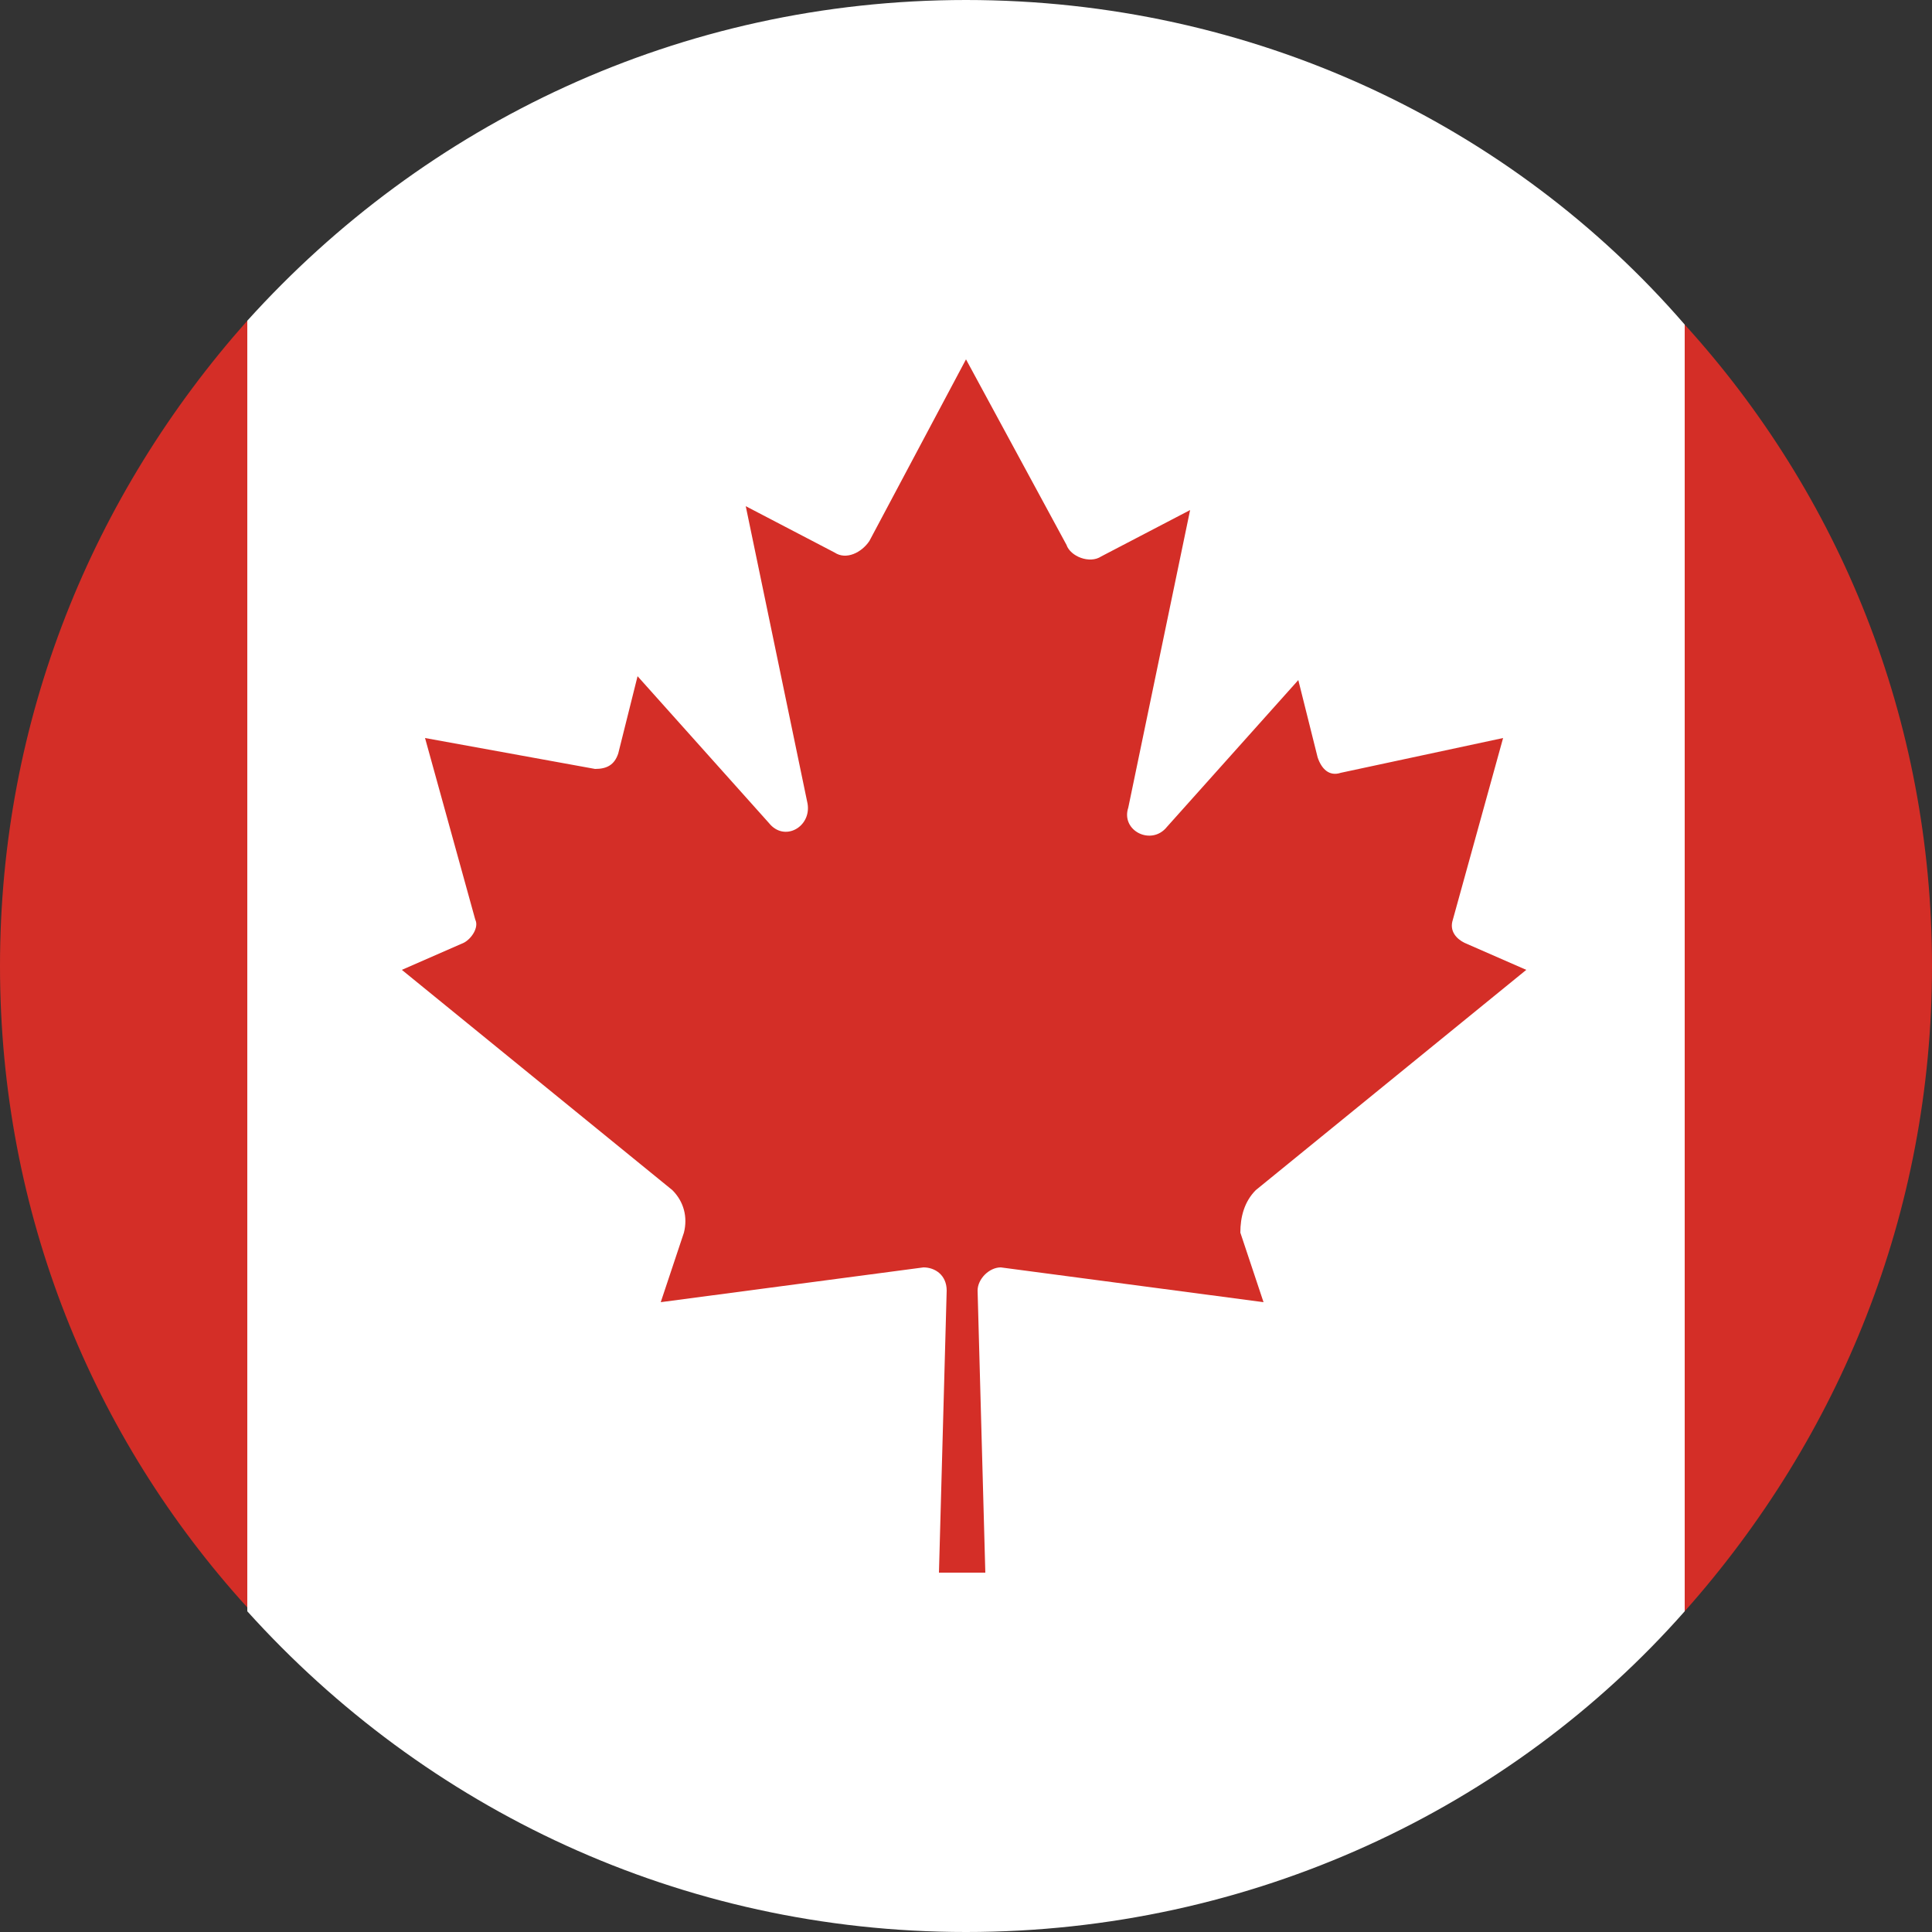 <?xml version="1.0" encoding="utf-8"?>
<!-- Generator: Adobe Illustrator 23.0.1, SVG Export Plug-In . SVG Version: 6.00 Build 0)  -->
<svg version="1.1" id="Layer_1" xmlns="http://www.w3.org/2000/svg" xmlns:xlink="http://www.w3.org/1999/xlink" x="0px" y="0px"
	 viewBox="0 0 50 50" style="enable-background:new 0 0 50 50;" xml:space="preserve">
<rect x="0" y="0" width="50" height="50" fill="#333333" stroke="none"/>
<style type="text/css">
	.st0{fill:#D42E27;}
	.st1{fill:#FFFFFF;}
</style>
<g id="XMLID_6295_">
	<g id="XMLID_6299_">
		<g id="XMLID_6302_">
			<path id="XMLID_6307_" class="st0" d="M6.4,8.3v33.3C2.4,37.2,0,31.4,0,25S2.4,12.8,6.4,8.3z"/>
			<path id="XMLID_6306_" class="st1" d="M43.6,8.4v33.3C39.1,46.8,32.4,50,25,50s-14-3.2-18.6-8.3V8.3C11,3.2,17.6,0,25,0
				S39.1,3.2,43.6,8.4z"/>
			<path id="XMLID_6303_" class="st0" d="M50,25c0,6.4-2.4,12.2-6.4,16.7V8.4C47.6,12.8,50,18.6,50,25z"/>
		</g>
		<path id="XMLID_6300_" class="st0" d="M32.5,30.8l7-5.7l-1.6-0.7c-0.2-0.1-0.4-0.3-0.3-0.6l1.3-4.7L34.7,20
			c-0.3,0.1-0.5-0.1-0.6-0.4l-0.5-2l-3.4,3.8c-0.4,0.5-1.2,0.1-1-0.5l1.6-7.7l-2.3,1.2c-0.3,0.2-0.8,0-0.9-0.3L25,9.3L22.5,14
			c-0.2,0.3-0.6,0.5-0.9,0.3l-2.3-1.2l1.6,7.7c0.1,0.6-0.6,1-1,0.5l-3.4-3.8l-0.5,2c-0.1,0.3-0.3,0.4-0.6,0.4L11,19.1l1.3,4.7
			c0.1,0.2-0.1,0.5-0.3,0.6l-1.6,0.7l7,5.7c0.3,0.3,0.4,0.7,0.3,1.1l-0.6,1.8l6.8-0.9c0.3,0,0.6,0.2,0.6,0.6l-0.2,7.3h1.2l-0.2-7.3
			c0-0.3,0.3-0.6,0.6-0.6l6.8,0.9l-0.6-1.8C32.1,31.5,32.2,31.1,32.5,30.8z"/>
	</g>
</g>
</svg>
